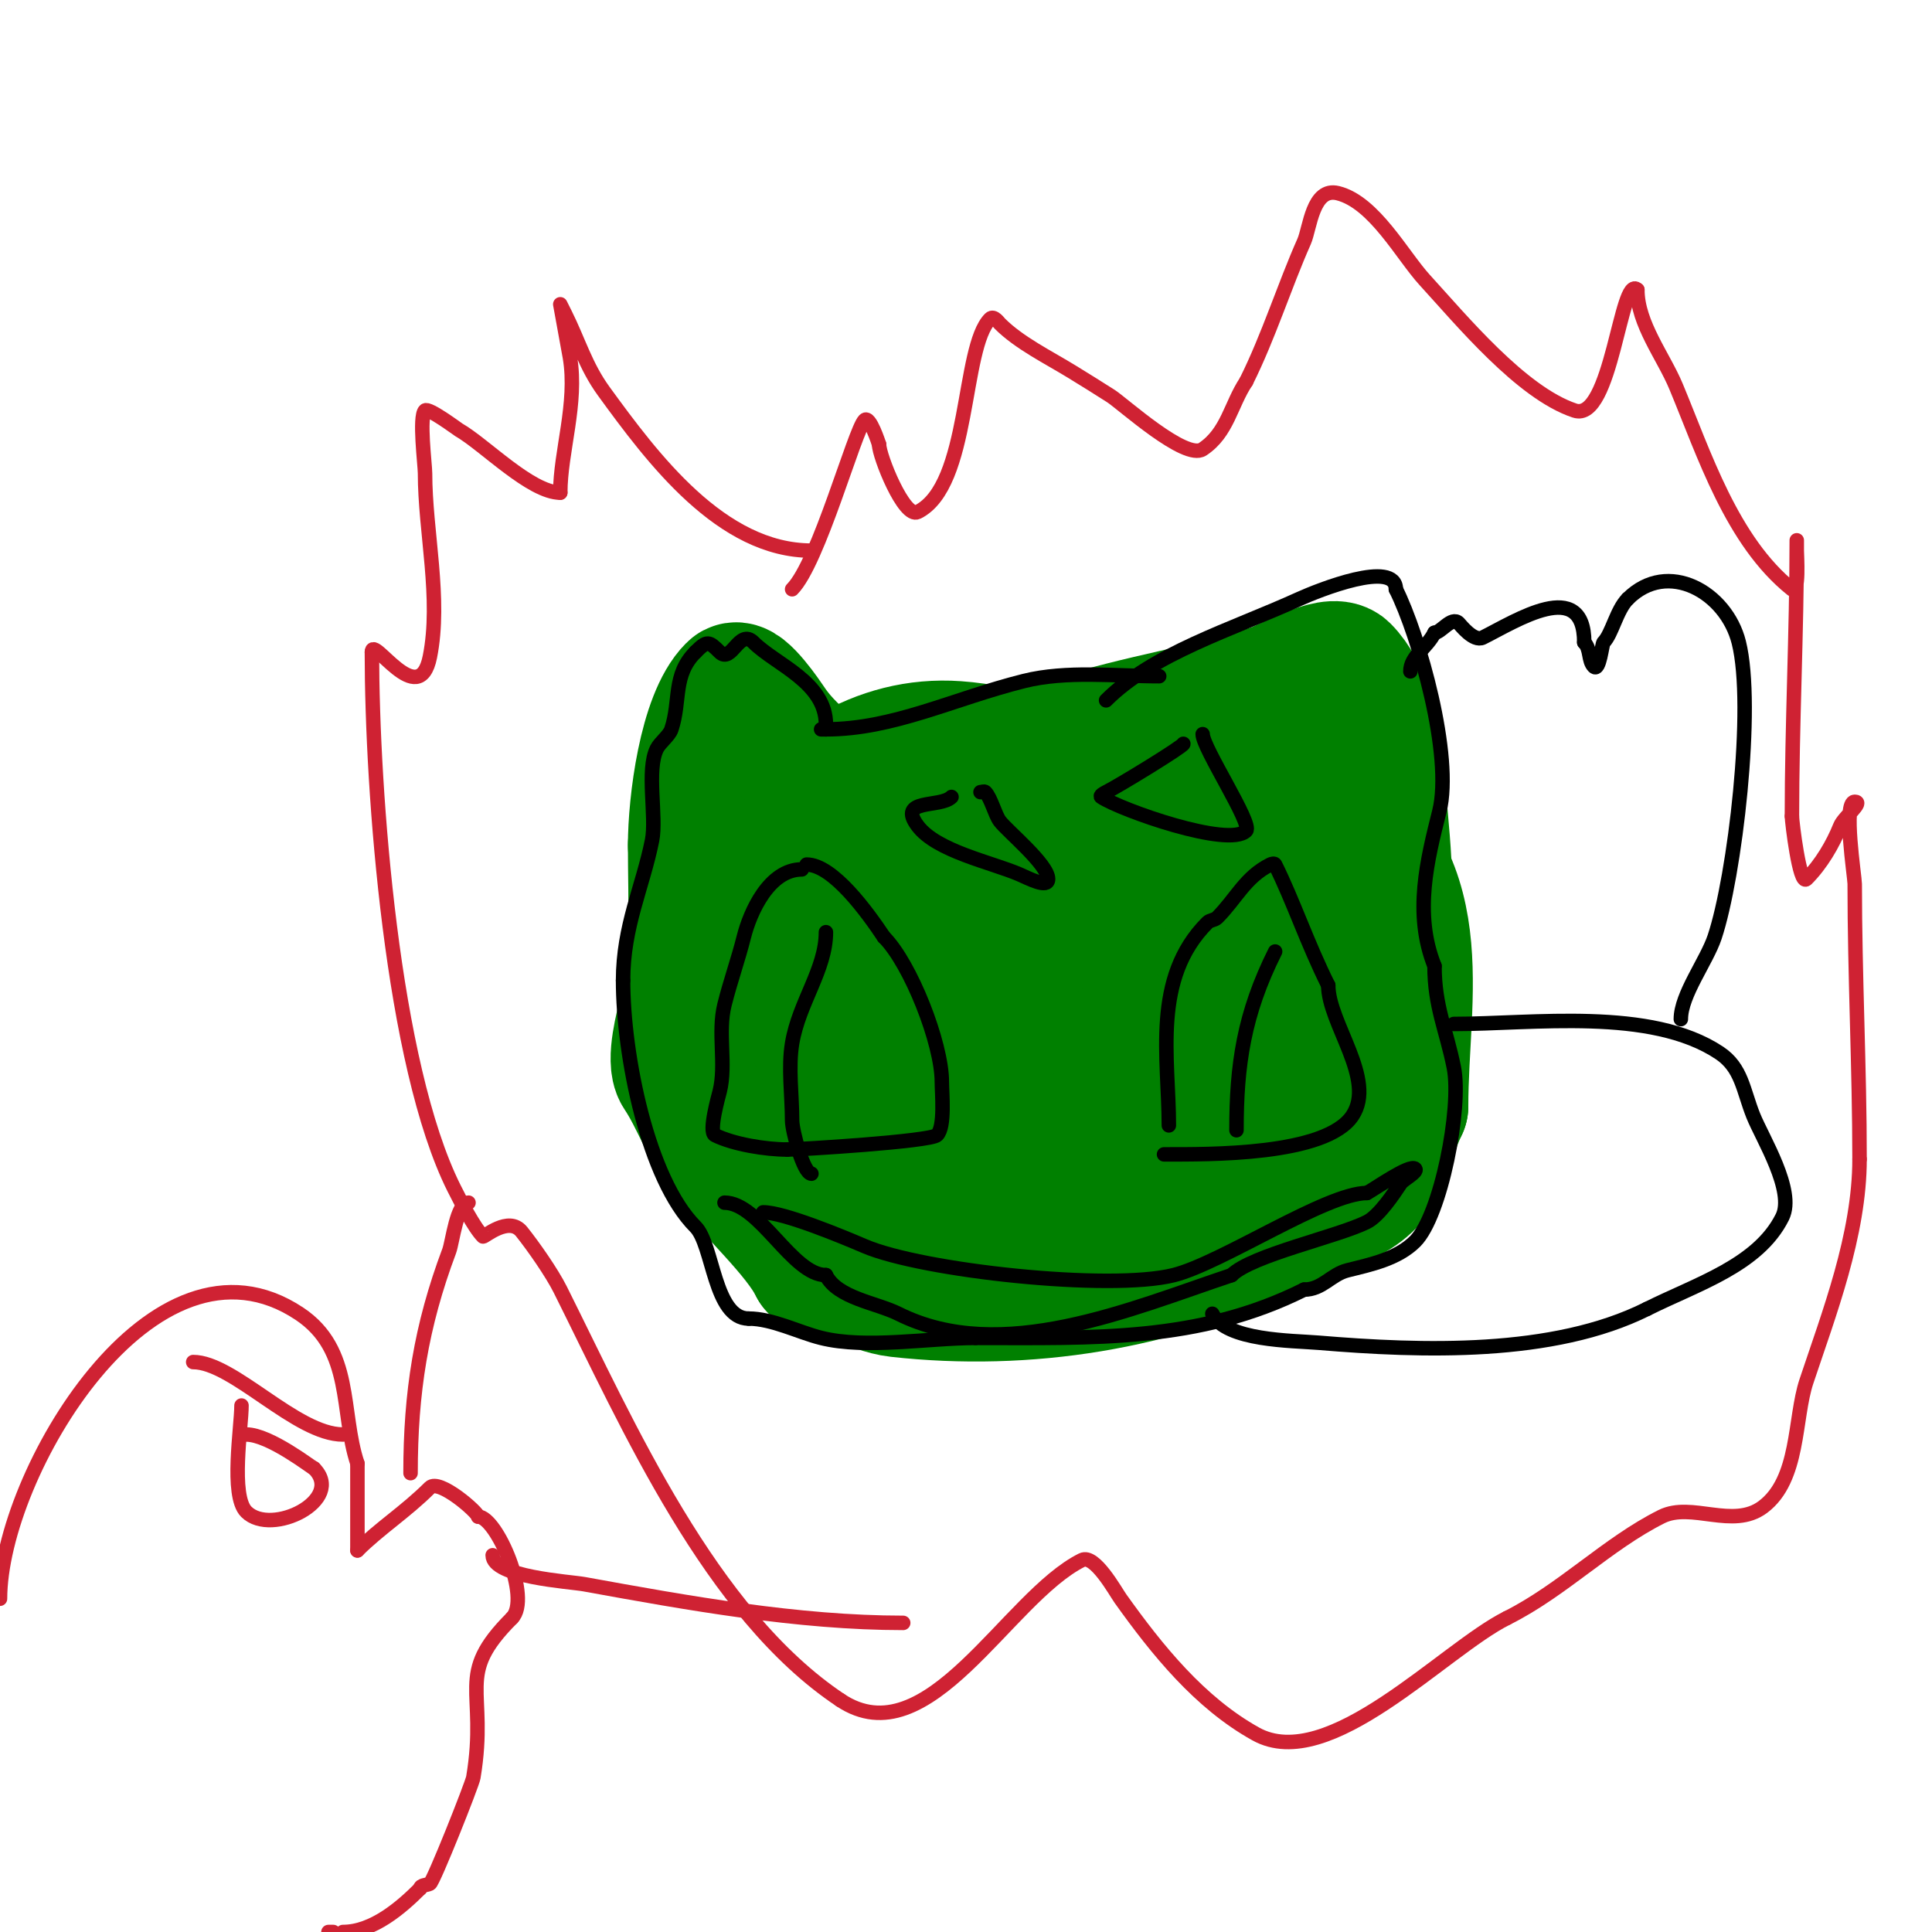 <svg viewBox='0 0 400 400' version='1.1' xmlns='http://www.w3.org/2000/svg' xmlns:xlink='http://www.w3.org/1999/xlink'><g fill='none' stroke='#008000' stroke-width='28' stroke-linecap='round' stroke-linejoin='round'><path d='M204,190c-26.165,8.722 -51.442,55.233 -10,59c3.646,0.331 10.789,-0.197 14,-1c7.308,-1.827 10.78,-4.508 17,-9c8.716,-6.295 14.096,-13.144 20,-22c4.765,-7.147 14.692,-26.209 7,-35c-25.718,-29.392 -69.582,-2.669 -88,20c-14.874,18.306 -18.337,42.865 7,53c5.956,2.382 12.785,2.435 19,3'/><path d='M190,258c19.717,-2.075 32.108,-4.152 44,-21c22.518,-31.9 4.974,-79.073 -36,-82c-32.244,-2.303 -55.344,37.412 -46,67c9.699,30.713 51.175,44.305 80,38c26.135,-5.717 44.195,-25.315 48,-51c4.199,-28.34 -18.169,-53.286 -48,-45c-12.375,3.437 -21.148,10.118 -31,18'/><path d='M201,182c-7.9,8.887 -17.94,19.638 -20,32c-3.255,19.527 17.638,30.139 34,31c24.475,1.288 47.002,-13.782 57,-36c19.949,-44.331 -66.76,-62.72 -81,-20c-11.326,33.978 40.335,52.888 63,34c8.433,-7.027 9.143,-24.264 -3,-28c-7.229,-2.224 -14.044,-0.987 -21,1'/><path d='M230,196c-5.333,3.333 -11.225,5.907 -16,10c-2.333,2 -4.033,4.639 -6,7c-9.858,11.83 -9.598,18.48 9,16c11.175,-1.49 35.987,-13.066 33,-28c-0.965,-4.826 -16.2,-9.263 -19,-10c-15.191,-3.998 -31.414,-4 -47,-4c-5.333,0 -10.667,0 -16,0c-0.667,0 -1.702,0.596 -2,0c-2.103,-4.205 3.715,-12.144 5,-16'/><path d='M171,171c0,-12.492 -6.07,-12.105 -12,-21c-0.516,-0.773 -5.651,-8.349 -7,-7c-5.798,5.798 -8,23.53 -8,32'/><path d='M144,175c0,11.777 0.809,23.764 -2,35c-0.547,2.187 -2.566,9.651 -1,12c3.673,5.51 5.992,12.657 10,18c4.741,6.321 14.514,15.028 18,22'/><path d='M169,262c5.514,0 11.264,4.363 17,5c26.401,2.933 53.793,-1.397 77,-13c6.308,-3.154 18.553,-5.107 22,-12c2.109,-4.218 2.819,-8.638 5,-13'/><path d='M290,229c0,-23.571 7.14,-47.916 -18,-63c-9.74,-5.844 -21.488,-5.244 -31,-10'/><path d='M241,156c-6.569,0 -14.604,-1.279 -21,0c-6.02,1.204 -11.712,3 -18,3c-0.861,0 -12,1 -12,1c0,0 2,0 3,0c6.14,0 12.034,-1.508 18,-3c3.671,-0.918 7.315,-2.079 11,-3'/><path d='M222,154c13.668,-4.556 28.941,-6.647 42,-11c2.159,-0.72 11.713,-6.287 14,-4c4.17,4.17 7,13.392 7,20'/><path d='M285,159c0,5.082 2.865,25.27 1,29c-1.481,2.962 -12.977,5.704 -16,7c-16.511,7.076 -21.836,6.836 -35,20'/><path d='M235,215c0,1.59 -2.402,2 -4,2'/></g>
<g fill='none' stroke='#000000' stroke-width='3' stroke-linecap='round' stroke-linejoin='round'><path d='M166,180c-6.747,0 -10.699,8.796 -12,14c-1.161,4.646 -2.78,9.12 -4,14c-1.461,5.843 0.418,12.328 -1,18c-0.193,0.773 -2.347,8.326 -1,9c3.81,1.905 10.528,3 15,3'/><path d='M163,238c2.607,0 29.672,-1.672 31,-3c1.705,-1.705 1,-8.657 1,-11c0,-8.009 -6.477,-24.477 -12,-30'/><path d='M183,194c-3.323,-4.985 -10.533,-15 -16,-15'/><path d='M171,193c0,7.712 -5.592,14.551 -7,23c-0.841,5.044 0,10.853 0,16c0,2.107 2.353,11 4,11'/><path d='M242,233c0,-13.9 -3.579,-30.421 8,-42c0.527,-0.527 1.473,-0.473 2,-1c3.953,-3.953 5.804,-8.402 11,-11c0.298,-0.149 0.851,-0.298 1,0c3.669,7.339 6.668,16.335 11,25'/><path d='M275,204c0,7.834 10.018,19.473 5,27c-5.53,8.295 -29.837,8 -39,8'/><path d='M264,197c-6.487,12.974 -8,23.48 -8,37'/><path d='M240,140c-9.145,0 -19.157,-1.211 -28,1c-14.675,3.669 -27.015,10 -41,10'/><path d='M171,151c-0.333,0 -0.667,0 -1,0'/><path d='M171,150c0,-8.756 -10.409,-12.409 -15,-17c-2.972,-2.972 -4.533,4.467 -7,2c-2.264,-2.264 -2.578,-2.422 -5,0'/><path d='M144,135c-4.774,4.774 -3.035,10.106 -5,16c-0.444,1.331 -2.359,2.717 -3,4c-2.228,4.456 -0.013,14.065 -1,19c-1.936,9.679 -6,17.758 -6,29'/><path d='M129,203c0,15.492 5.127,41.127 15,51c3.694,3.694 3.818,19 11,19'/><path d='M155,273c4.901,0 10.339,2.835 15,4c9.283,2.321 22.246,0 32,0'/><path d='M202,277c24.454,0 46.212,0.894 68,-10'/><path d='M270,267c3.798,0 5.541,-3.135 9,-4c4.717,-1.179 10.308,-2.308 14,-6c5.279,-5.279 9.677,-27.617 8,-36c-1.566,-7.829 -4,-12.62 -4,-21'/><path d='M297,200c-4.346,-10.864 -1.495,-22.019 1,-32c2.867,-11.467 -4.177,-36.355 -9,-46'/><path d='M289,122c0,-6.201 -16.008,0.186 -20,2c-14.11,6.413 -30.238,11.238 -40,21'/><path d='M245,154c0,0.511 -13.248,8.624 -16,10c-0.422,0.211 -1.392,0.739 -1,1c4.056,2.704 26.415,10.585 30,7c1.4,-1.4 -9,-17.147 -9,-20'/><path d='M197,165c-2.323,2.323 -11.328,0.23 -7,6c3.914,5.219 15.244,7.533 21,10c1.864,0.799 6,3.028 6,1c0,-3.036 -8.438,-9.917 -10,-12c-0.995,-1.326 -1.853,-4.853 -3,-6c-0.236,-0.236 -0.667,0 -1,0'/><path d='M158,251c4.275,0 16.26,4.969 21,7c11.864,5.085 50.675,9.331 64,6c9.888,-2.472 31.594,-17 40,-17'/><path d='M283,247c1.381,-0.69 8.943,-6.057 10,-5c0.622,0.622 -2.463,2.194 -3,3c-1.432,2.148 -4.458,6.729 -7,8c-6.04,3.02 -23.872,6.872 -28,11'/><path d='M255,264c-20.818,6.939 -47.686,18.657 -69,8c-4.553,-2.277 -12.618,-3.236 -15,-8'/><path d='M171,264c-6.96,0 -13.751,-15 -21,-15'/><path d='M301,212c16.385,0 40.768,-3.488 55,6c4.621,3.081 4.879,7.698 7,13c1.85,4.626 8.72,15.56 6,21c-4.997,9.993 -17.606,13.803 -28,19'/><path d='M341,271c-19.484,9.742 -46.67,8.777 -68,7c-5.546,-0.462 -19.183,-0.366 -22,-6'/><path d='M348,211c0,-5.045 5.332,-11.997 7,-17c4.167,-12.5 8.332,-47.67 5,-61c-2.588,-10.351 -14.708,-17.292 -23,-9'/><path d='M337,124c-2.305,2.305 -3.254,7.254 -5,9c-0.313,0.313 -0.863,6.137 -2,5c-1.216,-1.216 -0.627,-3.627 -2,-5'/><path d='M328,133c0,-13.589 -14.125,-4.438 -21,-1c-1.9,0.95 -4.644,-2.644 -5,-3c-1.446,-1.446 -3.661,2 -5,2'/><path d='M297,131c-1.566,3.132 -5,4.882 -5,8'/></g>
<g fill='none' stroke='#cf2233' stroke-width='3' stroke-linecap='round' stroke-linejoin='round'><path d='M168,114c-18.664,0 -32.9,-19.113 -43,-33c-3.782,-5.201 -5.218,-10.436 -8,-16c-0.333,-0.667 -1,-2 -1,-2c0,0 1.896,10.374 2,11c1.591,9.544 -2,19.539 -2,28'/><path d='M116,102c-6.125,0 -15.731,-9.989 -21,-13c-0.288,-0.165 -6.319,-4.681 -7,-4c-1.281,1.281 0,11.248 0,13c0,12.099 3.413,25.933 1,38c-2.278,11.389 -12,-4.697 -12,-1'/><path d='M77,135c0,28.958 4.183,85.367 17,111c1.27,2.54 4.162,8.162 6,10c0.209,0.209 5.328,-4.34 8,-1c2.433,3.042 6.255,8.51 8,12c14.102,28.204 31.044,67.029 58,85'/><path d='M174,352c18.159,12.106 34.472,-21.236 50,-29c2.647,-1.323 6.969,6.556 8,8c7.583,10.616 16.373,21.541 28,28c15.118,8.399 38.767,-17.384 52,-24'/><path d='M312,335c11.504,-5.752 20.812,-15.406 32,-21c6.193,-3.097 14.77,2.672 21,-2c7.583,-5.688 6.447,-18.341 9,-26c4.665,-13.995 11,-30.345 11,-46'/><path d='M385,240c0,-18.982 -1,-37.935 -1,-57c0,-1.411 -2.451,-17 0,-17c1.944,0 -2.278,3.195 -3,5c-1.506,3.765 -3.928,7.928 -7,11c-1.406,1.406 -3,-11.899 -3,-13'/><path d='M371,169c0,-18.969 1,-37.928 1,-57c0,-0.667 0,1.333 0,2c0,0.873 0.564,9.251 -1,8c-12.45,-9.96 -18.172,-28.013 -24,-42c-2.588,-6.21 -8,-13.015 -8,-20'/><path d='M339,60c-3.468,-3.468 -5.318,27.561 -13,25c-11.065,-3.688 -23.521,-18.842 -31,-27c-4.665,-5.089 -10.466,-16.117 -18,-18c-5.247,-1.312 -5.785,7.267 -7,10c-4.057,9.129 -7.371,19.742 -12,29'/><path d='M258,79c-3.201,4.801 -3.847,10.565 -9,14c-3.57,2.38 -16.547,-9.423 -19,-11c-2.645,-1.7 -5.322,-3.352 -8,-5c-4.89,-3.009 -10.966,-5.966 -15,-10c-0.195,-0.195 -1.264,-1.736 -2,-1c-5.928,5.928 -4.035,34.518 -15,40c-2.816,1.408 -8,-11.6 -8,-14'/><path d='M182,92c-0.036,-0.107 -1.927,-6.073 -3,-5c-2.05,2.05 -9.548,29.548 -15,35'/><path d='M0,331c0,-25.49 31.632,-79.245 62,-59c11.254,7.503 8.441,20.322 12,31'/><path d='M74,303c0,6 0,12 0,18'/><path d='M74,321c4.56,-4.56 10.013,-8.013 15,-13c1.933,-1.933 10,5.16 10,6'/><path d='M99,314c3.846,0 11.06,16.94 7,21'/><path d='M106,335c-12.041,12.041 -4.925,14.55 -8,33c-0.238,1.429 -8.266,21.633 -9,22c-0.667,0.333 -2,0.255 -2,1'/><path d='M87,391c-3.913,3.913 -9.762,9 -16,9'/><path d='M69,400c-0.333,0 -0.667,0 -1,0'/><path d='M71,297c-9.658,0 -22.692,-15 -31,-15'/><path d='M50,291c0,4.407 -2.348,18.652 1,22c5.202,5.202 20.549,-2.451 14,-9'/><path d='M65,304c-0.275,0 -9.157,-7 -14,-7'/><path d='M85,305c0,-16.7 2.151,-30.402 8,-46c0.697,-1.858 1.578,-10 4,-10'/><path d='M102,322c0,4.536 15.832,5.424 19,6c21.409,3.893 44.163,8 66,8'/></g>
</svg>